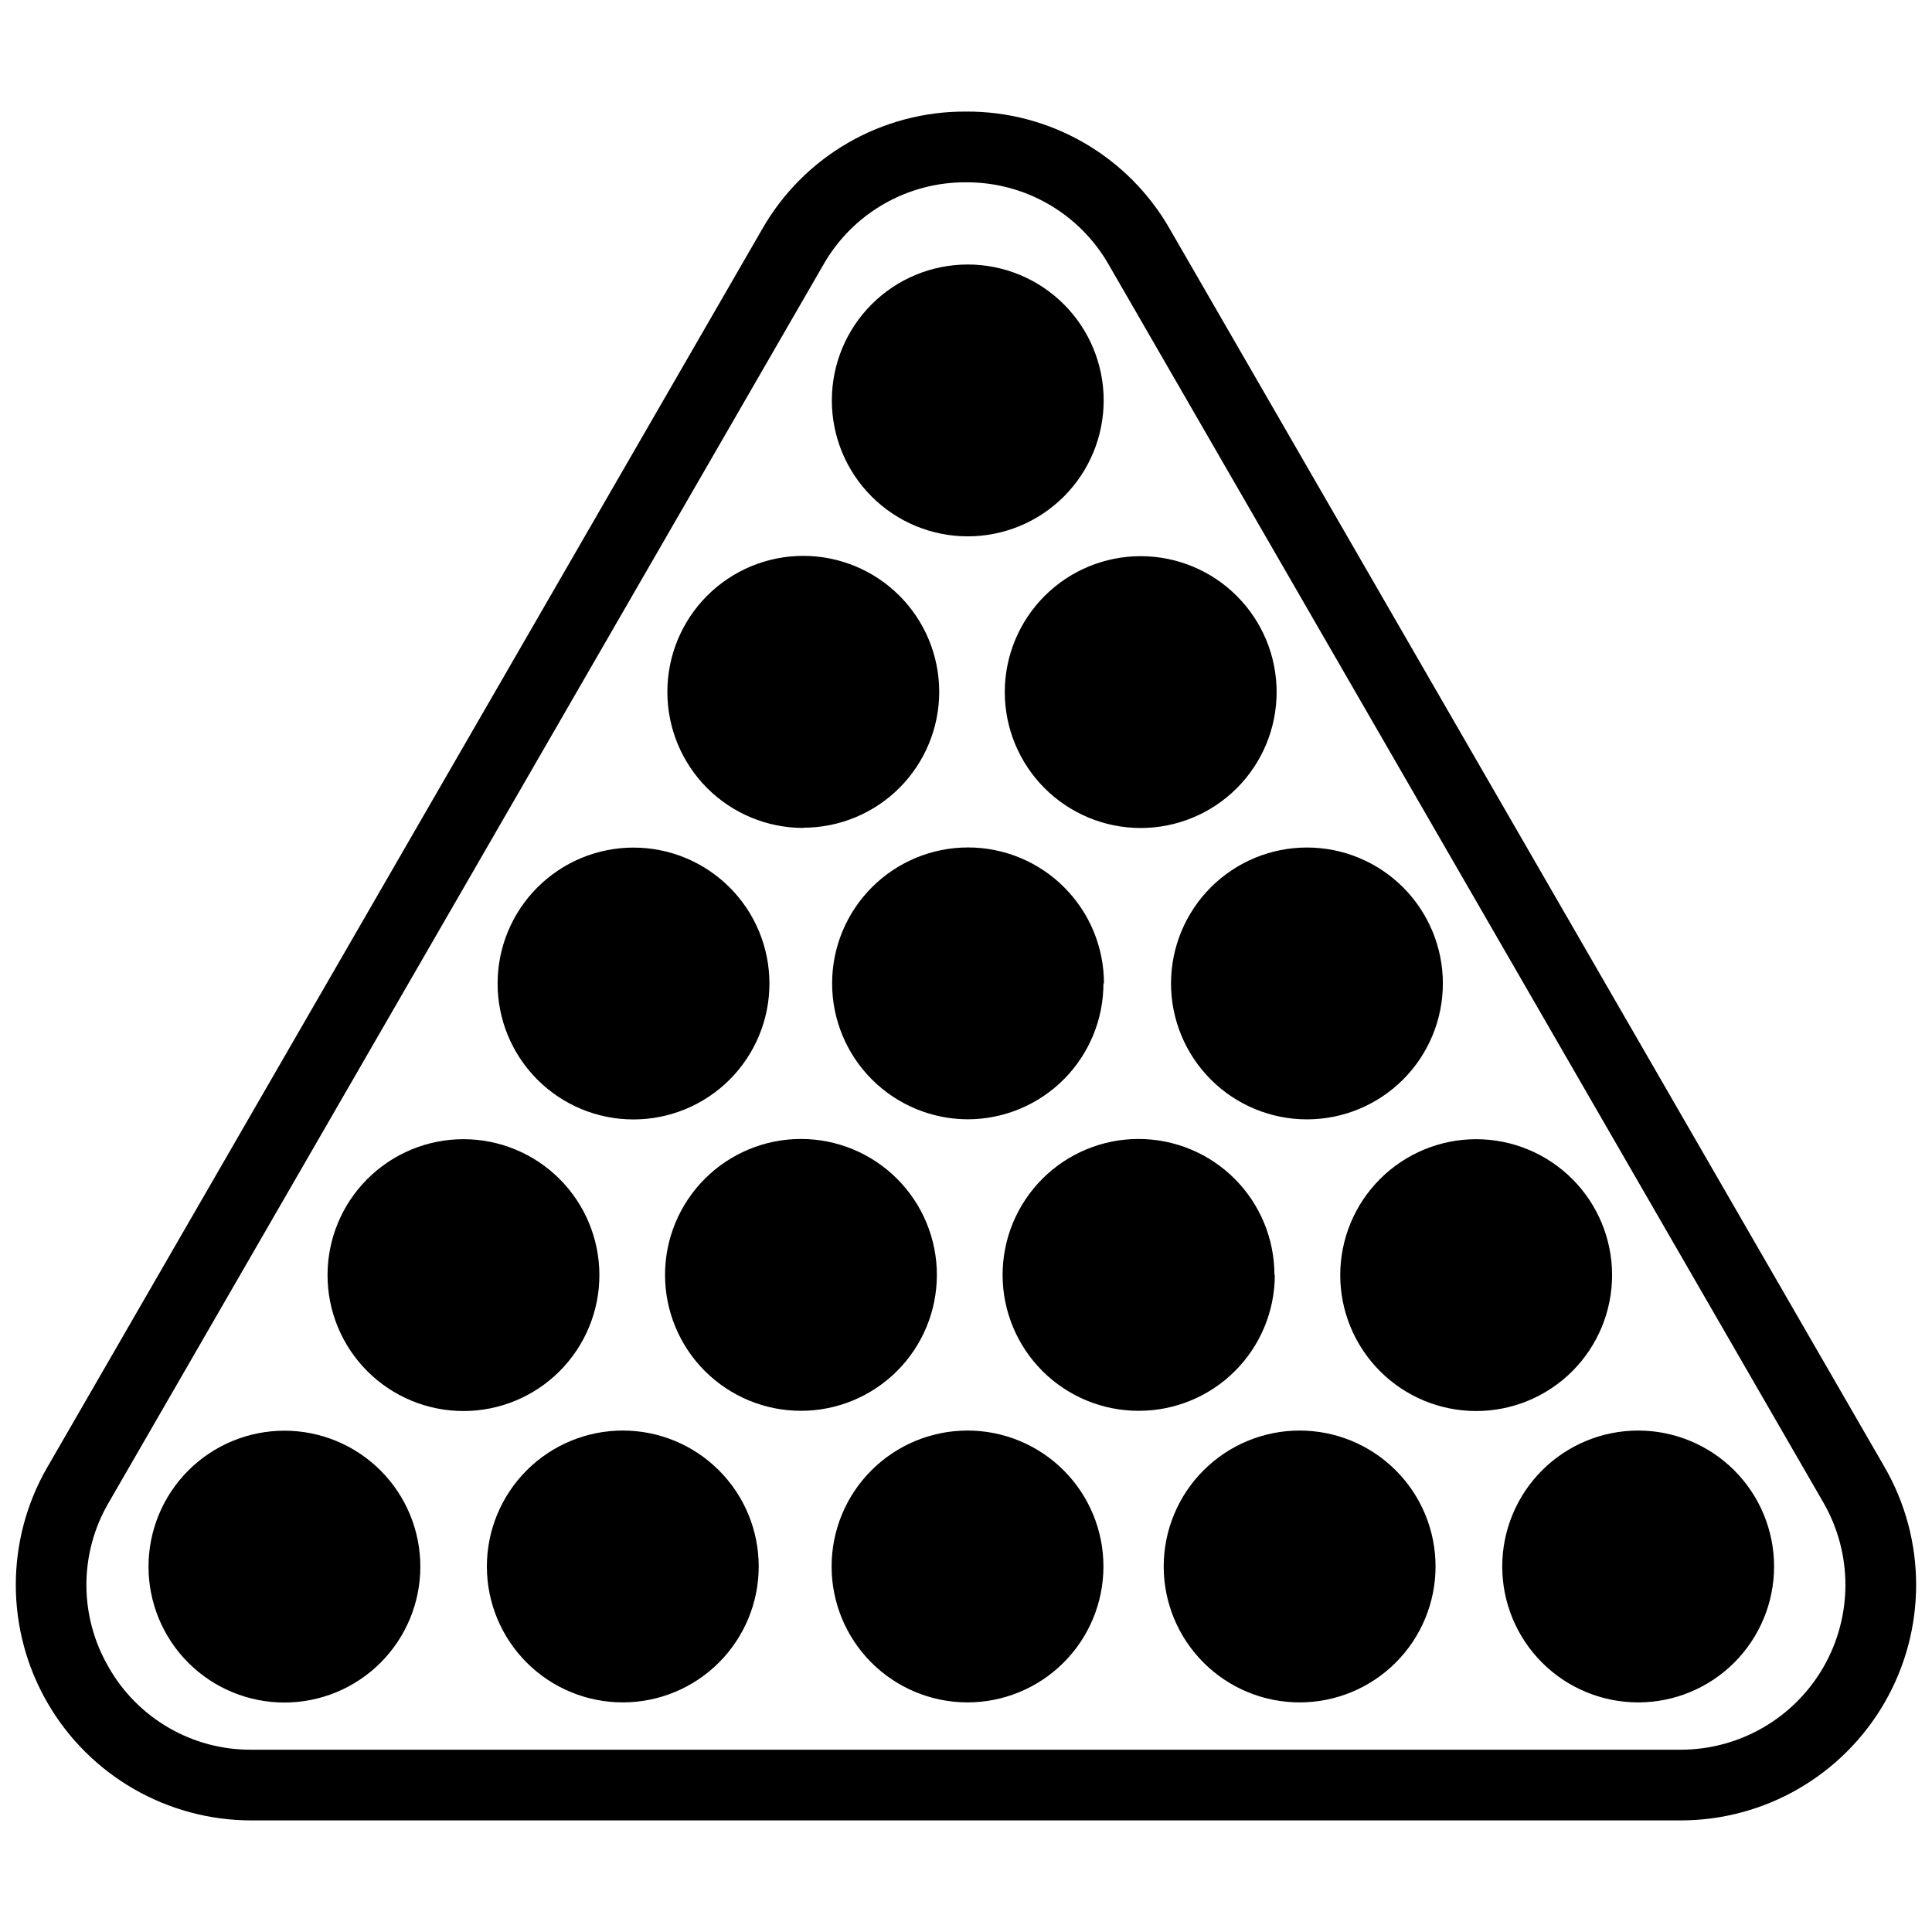 <?xml version="1.0" encoding="UTF-8"?>
<!-- Uploaded to: SVG Repo, www.svgrepo.com, Generator: SVG Repo Mixer Tools -->
<svg width="800px" height="800px" version="1.1" viewBox="144 144 512 512" xmlns="http://www.w3.org/2000/svg">
 <defs>
  <clipPath id="a">
   <path d="m148.09 173h503.81v454h-503.81z"/>
  </clipPath>
 </defs>
 <g clip-path="url(#a)">
  <path d="m578.11 523.11c9.555-0.004 18.723 3.789 25.48 10.543 6.758 6.754 10.559 15.918 10.559 25.473 0.004 9.555-3.793 18.719-10.551 25.477-6.754 6.758-15.922 10.551-25.477 10.551-9.555-0.004-18.719-3.801-25.473-10.559-6.754-6.762-10.547-15.926-10.539-25.48 0.004-9.547 3.801-18.703 10.551-25.453s15.902-10.543 25.449-10.551zm-89.676 0c-9.555-0.004-18.723 3.789-25.48 10.543-6.758 6.754-10.559 15.918-10.559 25.473-0.004 9.555 3.793 18.719 10.551 25.477 6.754 6.758 15.918 10.551 25.477 10.551 9.555-0.004 18.719-3.801 25.473-10.559 6.754-6.762 10.543-15.926 10.539-25.48 0-9.551-3.793-18.707-10.543-25.457-6.754-6.754-15.91-10.547-25.457-10.547zm10.742-41.254v0.004c-0.016 9.559 3.769 18.73 10.52 25.496 6.754 6.769 15.918 10.574 25.477 10.582 9.559 0.008 18.727-3.785 25.488-10.543s10.559-15.926 10.559-25.484c-0.004-9.559-3.805-18.727-10.566-25.48-6.766-6.754-15.938-10.543-25.496-10.531-9.547 0.008-18.695 3.809-25.445 10.562-6.746 6.754-10.535 15.91-10.535 25.457zm-17.438 0v0.004c0-9.555-3.793-18.715-10.551-25.473-6.754-6.754-15.914-10.551-25.469-10.551-9.555 0-18.715 3.797-25.469 10.551-6.758 6.758-10.551 15.918-10.551 25.473 0 9.551 3.793 18.715 10.551 25.469 6.754 6.754 15.914 10.551 25.469 10.551 9.559 0.023 18.738-3.75 25.512-10.496 6.777-6.746 10.59-15.906 10.609-25.465zm-89.457 0v0.004c0-9.555-3.797-18.715-10.551-25.473-6.754-6.754-15.918-10.551-25.469-10.551-9.555 0-18.715 3.797-25.473 10.551-6.754 6.758-10.547 15.918-10.547 25.473 0 9.551 3.793 18.715 10.547 25.469 6.758 6.754 15.918 10.551 25.473 10.551 9.543 0 18.695-3.789 25.449-10.531 6.754-6.742 10.555-15.887 10.57-25.43zm-125.48 36.082c9.555 0.004 18.723-3.785 25.48-10.539 6.758-6.754 10.559-15.914 10.562-25.469 0.004-9.555-3.789-18.719-10.543-25.477-6.754-6.758-15.918-10.555-25.473-10.555-9.555-0.004-18.719 3.789-25.473 10.547-6.758 6.754-10.555 15.918-10.555 25.473 0 9.547 3.793 18.707 10.543 25.461 6.754 6.754 15.91 10.555 25.457 10.559zm133.64 5.172c-9.555-0.008-18.719 3.777-25.48 10.523-6.766 6.75-10.57 15.906-10.578 25.461-0.012 9.551 3.773 18.719 10.52 25.48 6.75 6.762 15.906 10.566 25.461 10.578 9.551 0.008 18.719-3.773 25.48-10.523 6.762-6.746 10.566-15.906 10.578-25.457 0.016-9.555-3.769-18.727-10.516-25.488-6.75-6.766-15.91-10.566-25.465-10.574zm53.891-118.49v0.004c0 9.551 3.797 18.715 10.551 25.469s15.918 10.551 25.469 10.551c9.555 0 18.715-3.797 25.473-10.551 6.754-6.754 10.551-15.918 10.551-25.469 0-9.555-3.797-18.715-10.551-25.473-6.758-6.754-15.918-10.551-25.473-10.551-9.551 0-18.715 3.797-25.469 10.551-6.754 6.758-10.551 15.918-10.551 25.473zm-17.773 0v0.004c0.008-9.555-3.785-18.723-10.539-25.48-6.75-6.758-15.914-10.559-25.469-10.562-9.551-0.004-18.715 3.789-25.473 10.543-6.758 6.754-10.559 15.918-10.559 25.473-0.004 9.555 3.793 18.719 10.547 25.473 6.758 6.758 15.918 10.555 25.473 10.555 9.527-0.031 18.652-3.84 25.379-10.586 6.727-6.75 10.504-15.887 10.504-25.414zm-124.69 36.043c9.555 0.004 18.719-3.785 25.477-10.535 6.758-6.754 10.559-15.914 10.562-25.465 0.008-9.555-3.785-18.719-10.535-25.477-6.75-6.758-15.91-10.559-25.465-10.566-9.551-0.004-18.715 3.785-25.477 10.539-6.758 6.75-10.559 15.91-10.562 25.465-0.012 9.555 3.777 18.719 10.531 25.48 6.75 6.758 15.914 10.559 25.469 10.559zm-2.824 82.445c-9.555 0-18.715 3.797-25.473 10.555-6.754 6.758-10.551 15.918-10.547 25.473 0 9.555 3.801 18.719 10.559 25.473 6.758 6.754 15.922 10.547 25.473 10.543 9.555-0.004 18.719-3.805 25.469-10.562 6.754-6.758 10.547-15.926 10.539-25.477 0-9.555-3.793-18.715-10.551-25.465-6.754-6.754-15.918-10.543-25.469-10.539zm101.23-195.78c-0.02 9.559 3.758 18.734 10.504 25.504 6.746 6.769 15.906 10.582 25.465 10.598 9.559 0.012 18.73-3.773 25.496-10.523s10.57-15.914 10.578-25.473c0.008-9.555-3.785-18.723-10.543-25.484-6.754-6.762-15.922-10.559-25.477-10.559-9.551 0-18.711 3.789-25.465 10.543-6.754 6.75-10.551 15.906-10.559 25.457zm-53.32 36.02 0.004 0.004c9.551-0.023 18.703-3.836 25.445-10.605 6.738-6.769 10.516-15.938 10.496-25.488-0.02-9.551-3.832-18.707-10.602-25.445-6.766-6.742-15.934-10.52-25.484-10.504-9.555 0.02-18.707 3.828-25.449 10.594-6.742 6.769-10.523 15.934-10.508 25.488 0 9.547 3.793 18.707 10.543 25.461 6.754 6.754 15.91 10.551 25.457 10.559zm-137.58 231.84c9.555 0 18.715-3.797 25.473-10.551 6.754-6.754 10.547-15.918 10.547-25.469 0-9.555-3.793-18.715-10.547-25.473-6.758-6.754-15.918-10.547-25.473-10.547-9.551 0-18.715 3.793-25.469 10.547-6.754 6.758-10.551 15.918-10.551 25.473-0.004 9.555 3.789 18.719 10.543 25.477 6.758 6.754 15.922 10.547 25.477 10.543zm181.07-309.05c9.555 0.004 18.719-3.785 25.477-10.539 6.762-6.754 10.559-15.914 10.562-25.469s-3.789-18.719-10.543-25.477c-6.754-6.758-15.918-10.555-25.469-10.559-9.555 0-18.719 3.793-25.477 10.551-6.758 6.754-10.551 15.918-10.551 25.473 0 9.547 3.793 18.707 10.543 25.461 6.75 6.754 15.906 10.551 25.457 10.559zm-243.89 246.67 189.4-328.04c5.426-9.531 13.293-17.445 22.793-22.93 9.5-5.481 20.289-8.336 31.258-8.27 10.965-0.066 21.754 2.789 31.254 8.27 9.5 5.484 17.367 13.398 22.793 22.93l189.38 328.03v0.004c11.148 19.309 11.145 43.102-0.004 62.41-11.148 19.309-31.746 31.207-54.043 31.215h-378.77c-22.301 0-42.91-11.895-54.062-31.207-11.152-19.309-11.156-43.105-0.008-62.418zm16.254 53.043h-0.004c3.797 6.672 9.301 12.211 15.949 16.047 6.644 3.84 14.195 5.84 21.871 5.793h378.77c15.598-0.008 30.008-8.332 37.805-21.84 7.797-13.512 7.805-30.152 0.012-43.664l-189.38-328.03c-3.801-6.668-9.305-12.207-15.953-16.043-6.644-3.84-14.191-5.84-21.863-5.801-7.676-0.047-15.227 1.953-21.871 5.793-6.648 3.836-12.152 9.379-15.949 16.051l-189.38 328.03c-3.879 6.621-5.922 14.156-5.922 21.832 0 7.672 2.043 15.211 5.922 21.832z"/>
 </g>
</svg>